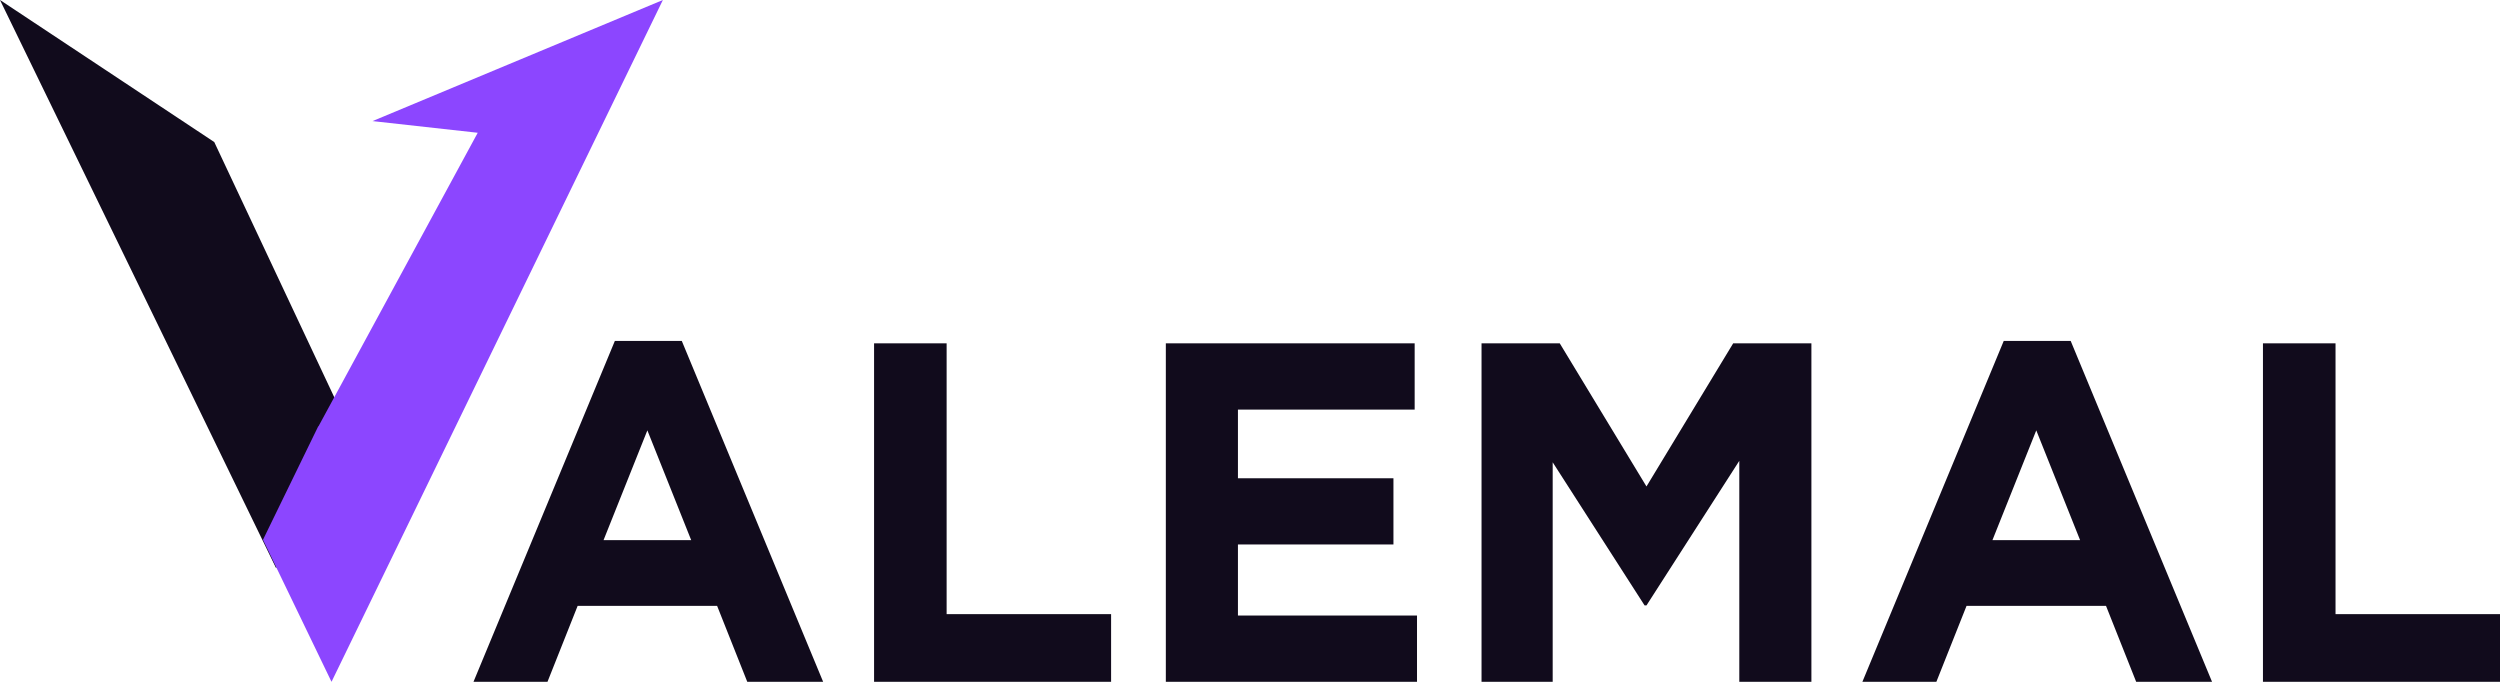 <svg width="132" height="36" viewBox="0 0 132 36" fill="none" xmlns="http://www.w3.org/2000/svg">
<path d="M119.484 36V18.128H123.316V32.426H132V36H119.484Z" fill="#110B1C"/>
<path d="M98.334 36L105.798 18H109.332L116.796 36H112.79L111.198 31.991H103.833L102.24 36H98.334ZM105.201 28.519H109.829L107.515 22.723L105.201 28.519Z" fill="#110B1C"/>
<path d="M78.225 36V18.128H82.355L86.934 25.685L91.512 18.128H95.642V36H91.835V24.332L86.934 31.966H86.834L81.982 24.409V36H78.225Z" fill="#110B1C"/>
<path d="M61.556 36V18.128H74.694V21.626H65.363V25.251H73.574V28.749H65.363V32.502H74.818V36H61.556Z" fill="#110B1C"/>
<path d="M46.151 36V18.128H49.982V32.426H58.666V36H46.151Z" fill="#110B1C"/>
<path d="M25 36L32.465 18H35.998L43.462 36H39.456L37.864 31.991H30.499L28.907 36H25ZM31.867 28.519H36.495L34.181 22.723L31.867 28.519Z" fill="#110B1C"/>
<path d="M0 0L8.748 17.994L14.574 29.991L19.542 25L11.313 7.5L0 0Z" fill="#110B1C"/>
<path d="M25.224 7.01L16.814 22.513L16.806 22.502L13.885 28.5L17.504 36L35 0L19.669 6.394L25.224 7.01Z" fill="#8C46FF"/>
</svg>
